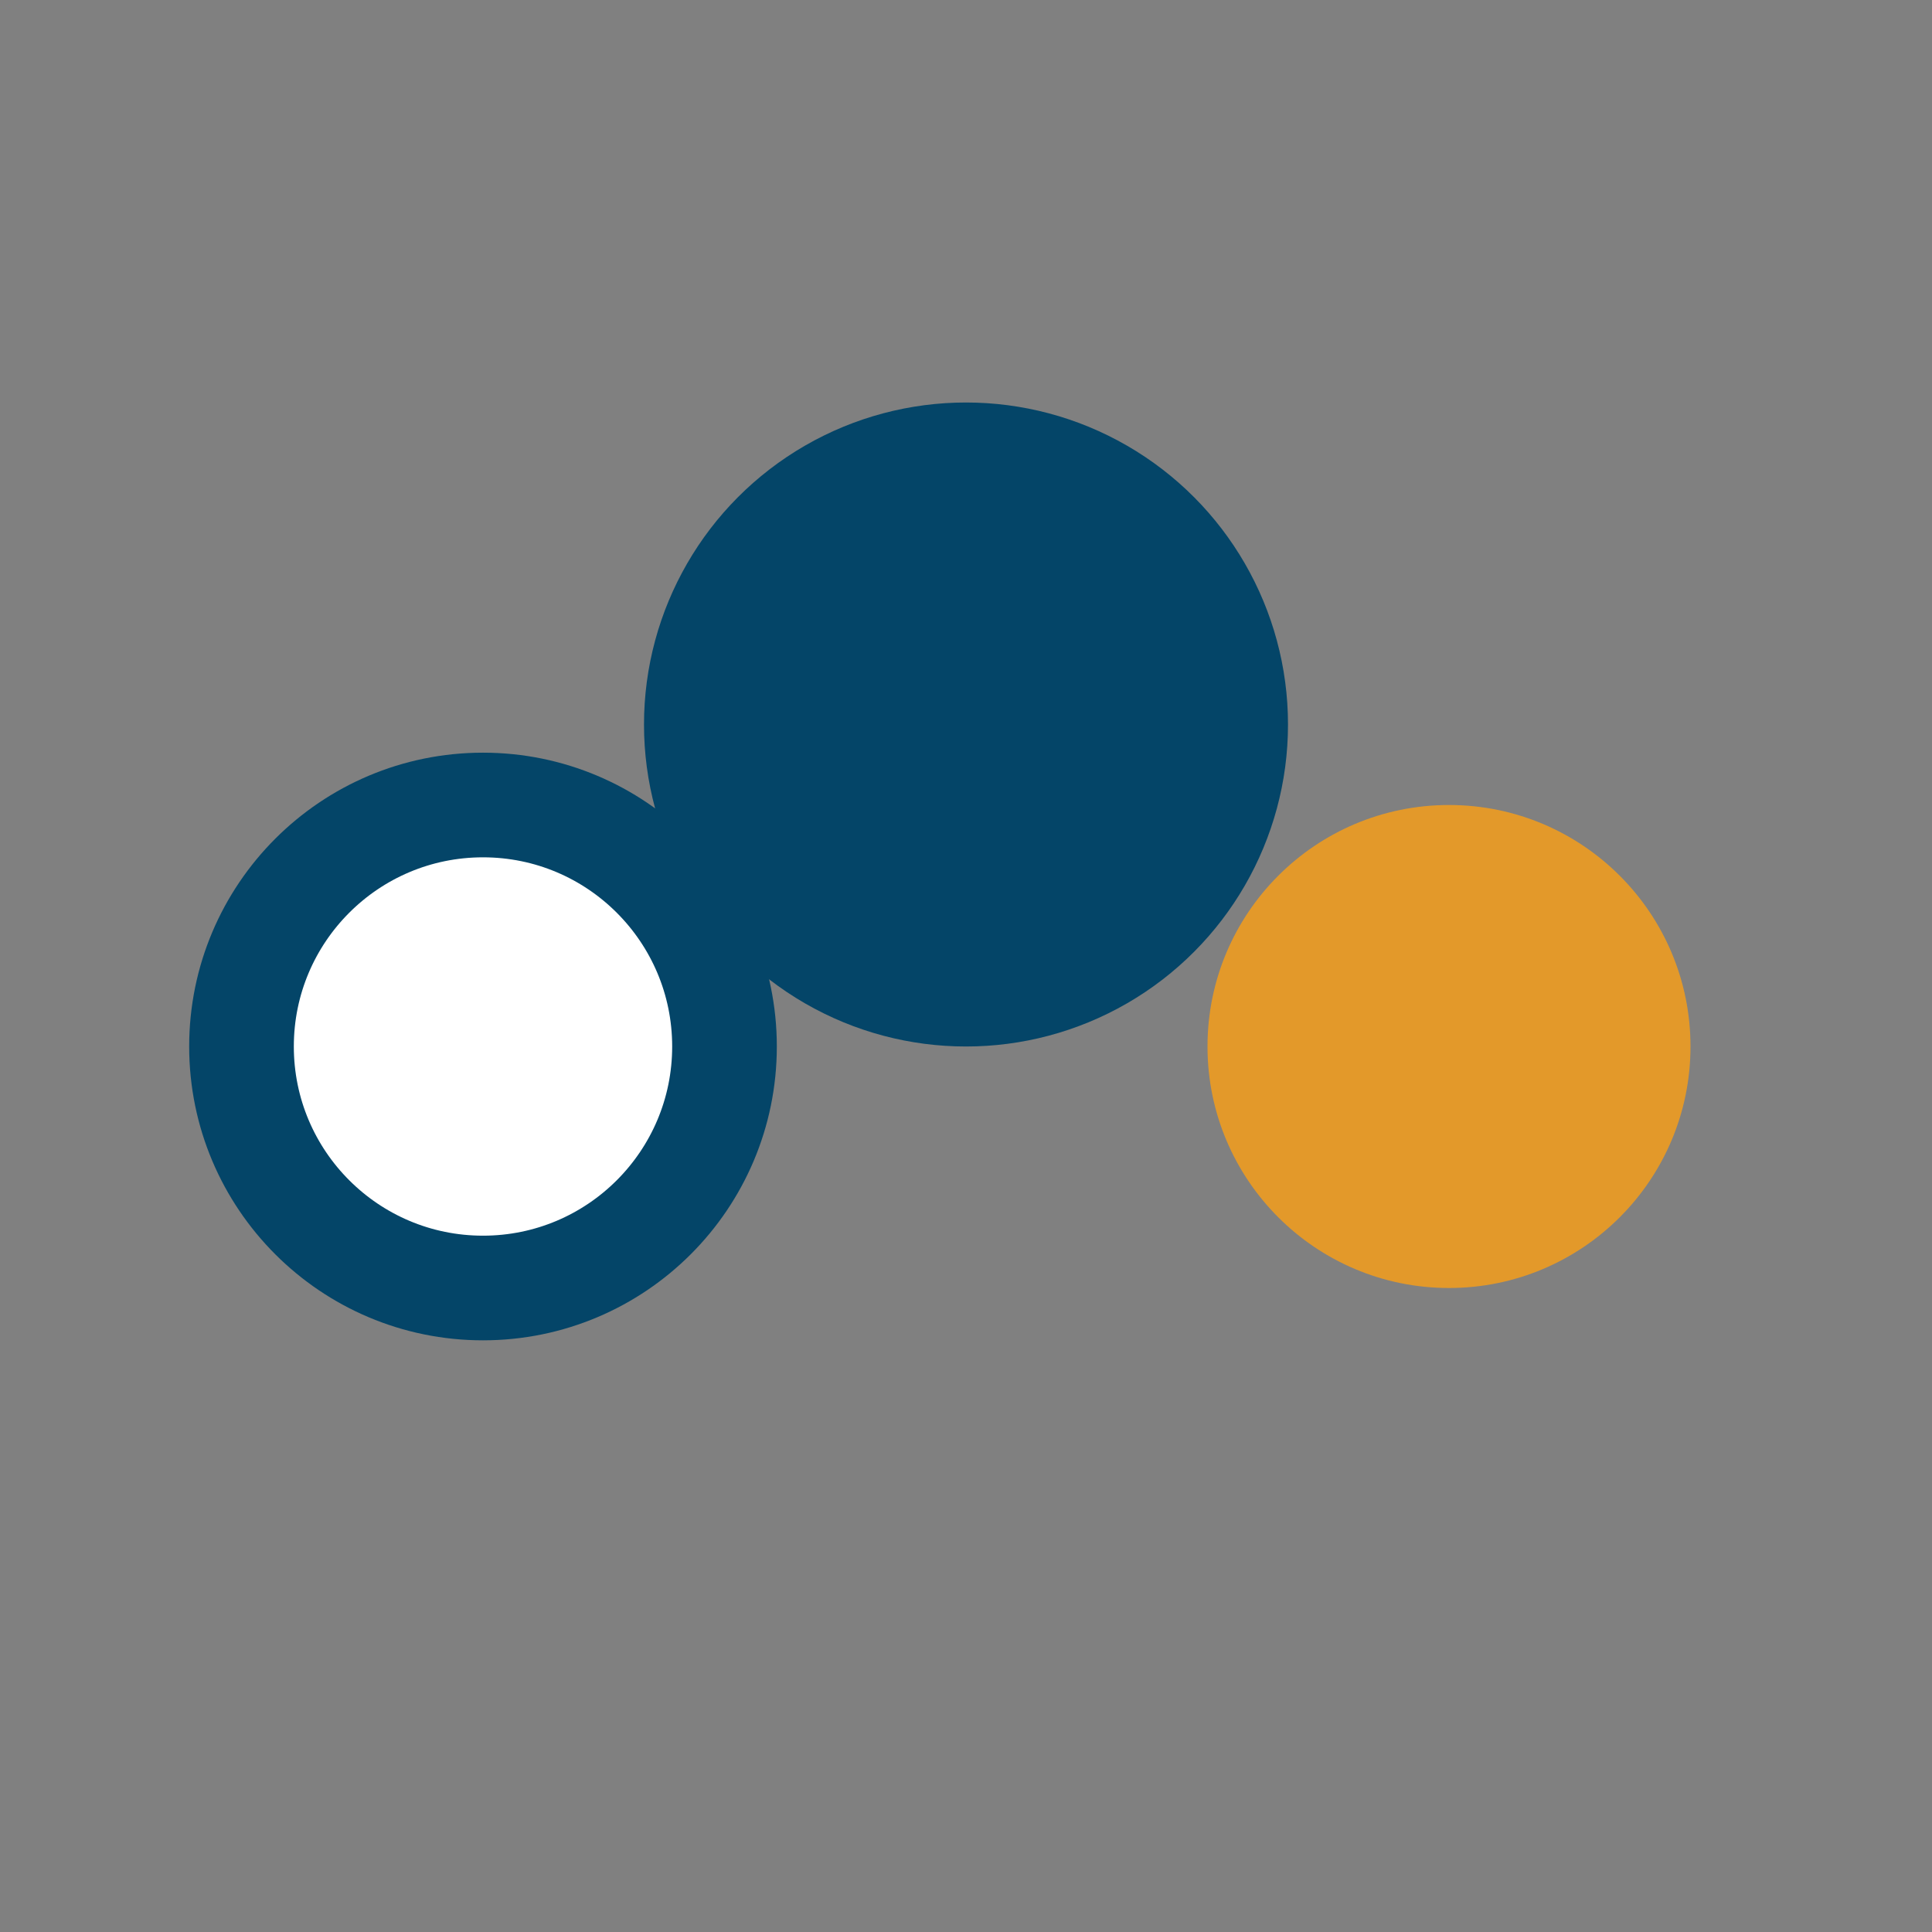 <?xml version="1.0" encoding="UTF-8"?>
<svg xmlns="http://www.w3.org/2000/svg" viewBox="0 0 24 24" width="32" height="32"><rect x="0" y="0" width="24" height="24" fill="#808080" stroke="none"/><circle cx="6" cy="13" r="3" fill="#fff" stroke="#044568" stroke-width="1.3"/><circle cx="18" cy="13" r="3" fill="#E3992A"/><ellipse cx="12" cy="9" rx="4" ry="4" fill="#044568"/></svg>